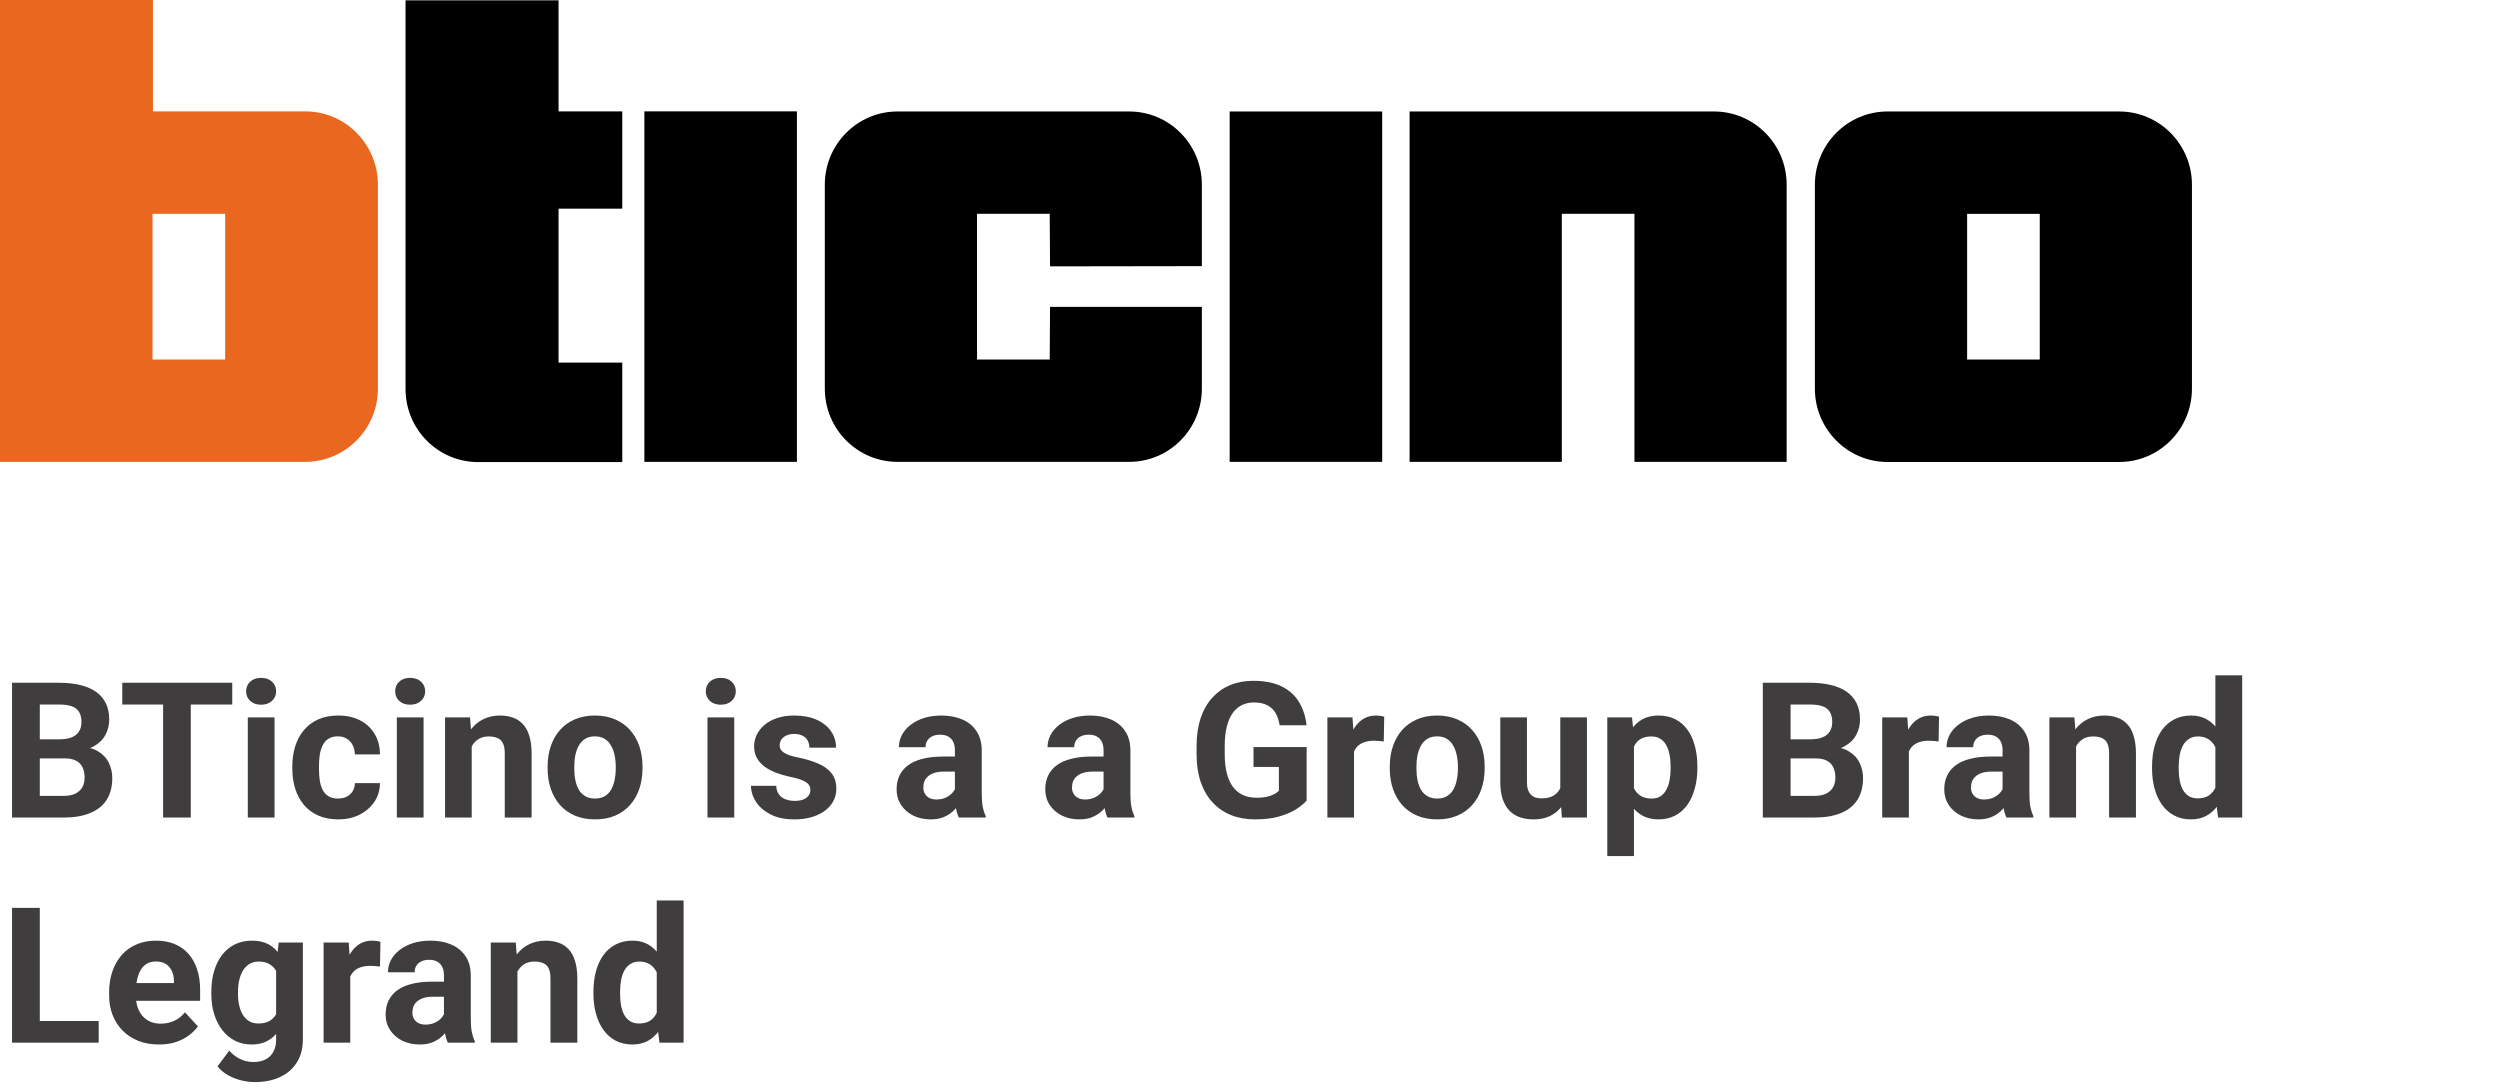 <svg width="211" height="92" viewBox="0 0 211 92" fill="none" xmlns="http://www.w3.org/2000/svg">
<path fill-rule="evenodd" clip-rule="evenodd" d="M25.76 9.4H12.91V0H0V38.981H25.76C29.15 38.981 31.896 36.215 31.896 32.805V15.585C31.896 12.174 29.15 9.4 25.76 9.4ZM19.003 18.042H12.873V30.347H19.003V18.042Z" fill="#EA6720"/>
<path fill-rule="evenodd" clip-rule="evenodd" d="M159.306 9.409H178.861C182.254 9.409 185 12.183 185 15.595V32.805C185 36.215 182.253 38.991 178.864 38.991H159.306C155.922 38.991 153.176 36.215 153.176 32.805V15.595C153.176 12.184 155.922 9.409 159.306 9.409ZM166.025 18.051H172.156V30.347H166.025V18.051Z" fill="black"/>
<path d="M88.596 30.347H82.461V18.042H88.596L88.624 22.481L101.436 22.461V15.584C101.436 12.174 98.692 9.409 95.306 9.409H75.75C72.361 9.409 69.615 12.174 69.615 15.584V32.805C69.615 36.215 72.361 38.981 75.75 38.981H95.307C98.693 38.981 101.437 36.215 101.437 32.805V25.9H88.624L88.596 30.347Z" fill="black"/>
<path d="M103.783 9.409H116.658V38.981H103.783V9.409Z" fill="black"/>
<path d="M54.386 9.399H67.26V38.981H54.386L54.386 9.399Z" fill="black"/>
<path d="M52.52 9.4H47.142V0.028H34.228V32.834C34.228 36.244 36.973 39 40.363 39H52.52V30.601H47.142V17.612H52.52V9.4Z" fill="black"/>
<path d="M131.816 38.981V18.042H137.947V38.981H150.793V15.584C150.793 12.174 148.047 9.409 144.662 9.409H118.97V38.981H131.814" fill="black"/>
<path d="M5.469 64.008H2.547L2.531 62.398H4.984C5.417 62.398 5.771 62.344 6.047 62.234C6.323 62.12 6.529 61.956 6.664 61.742C6.805 61.523 6.875 61.258 6.875 60.945C6.875 60.591 6.807 60.305 6.672 60.086C6.542 59.867 6.336 59.708 6.055 59.609C5.779 59.51 5.422 59.461 4.984 59.461H3.359V69H1.016V57.625H4.984C5.646 57.625 6.237 57.688 6.758 57.812C7.284 57.938 7.729 58.128 8.094 58.383C8.458 58.638 8.737 58.961 8.93 59.352C9.122 59.737 9.219 60.195 9.219 60.727C9.219 61.195 9.112 61.628 8.898 62.023C8.69 62.419 8.359 62.742 7.906 62.992C7.458 63.242 6.872 63.38 6.148 63.406L5.469 64.008ZM5.367 69H1.906L2.82 67.172H5.367C5.779 67.172 6.115 67.107 6.375 66.977C6.635 66.841 6.828 66.659 6.953 66.43C7.078 66.201 7.141 65.938 7.141 65.641C7.141 65.307 7.083 65.018 6.969 64.773C6.859 64.529 6.682 64.341 6.438 64.211C6.193 64.076 5.87 64.008 5.469 64.008H3.211L3.227 62.398H6.039L6.578 63.031C7.271 63.021 7.828 63.143 8.25 63.398C8.677 63.648 8.987 63.974 9.18 64.375C9.378 64.776 9.477 65.206 9.477 65.664C9.477 66.393 9.318 67.008 9 67.508C8.682 68.003 8.216 68.375 7.602 68.625C6.992 68.875 6.247 69 5.367 69ZM16.102 57.625V69H13.766V57.625H16.102ZM19.602 57.625V59.461H10.32V57.625H19.602ZM23.172 60.547V69H20.914V60.547H23.172ZM20.773 58.344C20.773 58.016 20.888 57.745 21.117 57.531C21.346 57.318 21.654 57.211 22.039 57.211C22.419 57.211 22.724 57.318 22.953 57.531C23.188 57.745 23.305 58.016 23.305 58.344C23.305 58.672 23.188 58.943 22.953 59.156C22.724 59.37 22.419 59.477 22.039 59.477C21.654 59.477 21.346 59.37 21.117 59.156C20.888 58.943 20.773 58.672 20.773 58.344ZM28.523 67.398C28.799 67.398 29.044 67.346 29.258 67.242C29.471 67.133 29.638 66.982 29.758 66.789C29.883 66.591 29.948 66.359 29.953 66.094H32.07C32.065 66.688 31.906 67.216 31.594 67.68C31.281 68.138 30.862 68.5 30.336 68.766C29.81 69.026 29.221 69.156 28.57 69.156C27.914 69.156 27.341 69.047 26.852 68.828C26.367 68.609 25.963 68.307 25.641 67.922C25.318 67.531 25.076 67.078 24.914 66.562C24.753 66.042 24.672 65.484 24.672 64.891V64.664C24.672 64.065 24.753 63.508 24.914 62.992C25.076 62.471 25.318 62.018 25.641 61.633C25.963 61.242 26.367 60.938 26.852 60.719C27.336 60.5 27.904 60.391 28.555 60.391C29.247 60.391 29.854 60.523 30.375 60.789C30.901 61.055 31.312 61.435 31.609 61.93C31.912 62.419 32.065 63 32.07 63.672H29.953C29.948 63.391 29.888 63.135 29.773 62.906C29.664 62.677 29.503 62.495 29.289 62.359C29.081 62.219 28.823 62.148 28.516 62.148C28.188 62.148 27.919 62.219 27.711 62.359C27.503 62.495 27.341 62.682 27.227 62.922C27.112 63.156 27.031 63.425 26.984 63.727C26.943 64.023 26.922 64.336 26.922 64.664V64.891C26.922 65.219 26.943 65.534 26.984 65.836C27.026 66.138 27.104 66.406 27.219 66.641C27.338 66.875 27.503 67.06 27.711 67.195C27.919 67.331 28.19 67.398 28.523 67.398ZM35.75 60.547V69H33.492V60.547H35.75ZM33.352 58.344C33.352 58.016 33.466 57.745 33.695 57.531C33.925 57.318 34.232 57.211 34.617 57.211C34.997 57.211 35.302 57.318 35.531 57.531C35.766 57.745 35.883 58.016 35.883 58.344C35.883 58.672 35.766 58.943 35.531 59.156C35.302 59.37 34.997 59.477 34.617 59.477C34.232 59.477 33.925 59.37 33.695 59.156C33.466 58.943 33.352 58.672 33.352 58.344ZM39.812 62.352V69H37.562V60.547H39.672L39.812 62.352ZM39.484 64.477H38.875C38.875 63.852 38.956 63.289 39.117 62.789C39.279 62.284 39.505 61.854 39.797 61.5C40.089 61.141 40.435 60.867 40.836 60.68C41.242 60.487 41.695 60.391 42.195 60.391C42.591 60.391 42.953 60.448 43.281 60.562C43.609 60.677 43.891 60.859 44.125 61.109C44.365 61.359 44.547 61.69 44.672 62.102C44.802 62.513 44.867 63.016 44.867 63.609V69H42.602V63.602C42.602 63.227 42.55 62.935 42.445 62.727C42.341 62.518 42.188 62.372 41.984 62.289C41.786 62.2 41.542 62.156 41.25 62.156C40.948 62.156 40.685 62.216 40.461 62.336C40.242 62.456 40.06 62.622 39.914 62.836C39.773 63.044 39.667 63.289 39.594 63.57C39.521 63.852 39.484 64.154 39.484 64.477ZM46.219 64.859V64.695C46.219 64.076 46.307 63.505 46.484 62.984C46.661 62.458 46.919 62.003 47.258 61.617C47.596 61.232 48.013 60.932 48.508 60.719C49.003 60.5 49.57 60.391 50.211 60.391C50.852 60.391 51.422 60.5 51.922 60.719C52.422 60.932 52.841 61.232 53.18 61.617C53.523 62.003 53.784 62.458 53.961 62.984C54.138 63.505 54.227 64.076 54.227 64.695V64.859C54.227 65.474 54.138 66.044 53.961 66.57C53.784 67.091 53.523 67.547 53.18 67.938C52.841 68.323 52.425 68.622 51.93 68.836C51.435 69.049 50.867 69.156 50.227 69.156C49.586 69.156 49.016 69.049 48.516 68.836C48.021 68.622 47.602 68.323 47.258 67.938C46.919 67.547 46.661 67.091 46.484 66.57C46.307 66.044 46.219 65.474 46.219 64.859ZM48.469 64.695V64.859C48.469 65.213 48.5 65.544 48.562 65.852C48.625 66.159 48.724 66.43 48.859 66.664C49 66.893 49.182 67.073 49.406 67.203C49.63 67.333 49.904 67.398 50.227 67.398C50.539 67.398 50.807 67.333 51.031 67.203C51.255 67.073 51.435 66.893 51.57 66.664C51.706 66.43 51.805 66.159 51.867 65.852C51.935 65.544 51.969 65.213 51.969 64.859V64.695C51.969 64.352 51.935 64.029 51.867 63.727C51.805 63.419 51.703 63.148 51.562 62.914C51.427 62.675 51.247 62.487 51.023 62.352C50.8 62.216 50.529 62.148 50.211 62.148C49.893 62.148 49.622 62.216 49.398 62.352C49.18 62.487 49 62.675 48.859 62.914C48.724 63.148 48.625 63.419 48.562 63.727C48.5 64.029 48.469 64.352 48.469 64.695ZM61.969 60.547V69H59.711V60.547H61.969ZM59.57 58.344C59.57 58.016 59.685 57.745 59.914 57.531C60.143 57.318 60.45 57.211 60.836 57.211C61.216 57.211 61.521 57.318 61.75 57.531C61.984 57.745 62.102 58.016 62.102 58.344C62.102 58.672 61.984 58.943 61.75 59.156C61.521 59.37 61.216 59.477 60.836 59.477C60.45 59.477 60.143 59.37 59.914 59.156C59.685 58.943 59.57 58.672 59.57 58.344ZM68.398 66.664C68.398 66.503 68.352 66.357 68.258 66.227C68.164 66.096 67.99 65.977 67.734 65.867C67.484 65.753 67.122 65.648 66.648 65.555C66.221 65.461 65.823 65.344 65.453 65.203C65.088 65.057 64.771 64.883 64.5 64.68C64.234 64.477 64.026 64.237 63.875 63.961C63.724 63.68 63.648 63.359 63.648 63C63.648 62.646 63.724 62.312 63.875 62C64.031 61.688 64.253 61.411 64.539 61.172C64.831 60.927 65.185 60.737 65.602 60.602C66.023 60.461 66.497 60.391 67.023 60.391C67.758 60.391 68.388 60.508 68.914 60.742C69.445 60.977 69.852 61.3 70.133 61.711C70.419 62.117 70.562 62.581 70.562 63.102H68.312C68.312 62.883 68.266 62.688 68.172 62.516C68.083 62.339 67.943 62.2 67.75 62.102C67.562 61.997 67.318 61.945 67.016 61.945C66.766 61.945 66.549 61.99 66.367 62.078C66.185 62.161 66.044 62.276 65.945 62.422C65.852 62.562 65.805 62.719 65.805 62.891C65.805 63.021 65.831 63.138 65.883 63.242C65.94 63.341 66.031 63.432 66.156 63.516C66.281 63.599 66.443 63.677 66.641 63.75C66.844 63.818 67.094 63.88 67.391 63.938C68 64.062 68.544 64.227 69.023 64.43C69.503 64.628 69.883 64.898 70.164 65.242C70.445 65.581 70.586 66.026 70.586 66.578C70.586 66.953 70.503 67.297 70.336 67.609C70.169 67.922 69.93 68.195 69.617 68.43C69.305 68.659 68.93 68.838 68.492 68.969C68.06 69.094 67.573 69.156 67.031 69.156C66.245 69.156 65.578 69.016 65.031 68.734C64.49 68.453 64.078 68.096 63.797 67.664C63.521 67.227 63.383 66.779 63.383 66.32H65.516C65.526 66.628 65.604 66.875 65.75 67.062C65.901 67.25 66.091 67.385 66.32 67.469C66.555 67.552 66.807 67.594 67.078 67.594C67.37 67.594 67.612 67.555 67.805 67.477C67.997 67.393 68.143 67.284 68.242 67.148C68.346 67.008 68.398 66.846 68.398 66.664ZM80.594 67.094V63.328C80.594 63.057 80.549 62.825 80.461 62.633C80.372 62.435 80.234 62.281 80.047 62.172C79.865 62.062 79.628 62.008 79.336 62.008C79.086 62.008 78.87 62.052 78.688 62.141C78.505 62.224 78.365 62.346 78.266 62.508C78.167 62.664 78.117 62.849 78.117 63.062H75.867C75.867 62.703 75.951 62.362 76.117 62.039C76.284 61.716 76.526 61.432 76.844 61.188C77.162 60.938 77.539 60.742 77.977 60.602C78.419 60.461 78.914 60.391 79.461 60.391C80.117 60.391 80.701 60.5 81.211 60.719C81.721 60.938 82.122 61.266 82.414 61.703C82.711 62.141 82.859 62.688 82.859 63.344V66.961C82.859 67.424 82.888 67.805 82.945 68.102C83.003 68.393 83.086 68.648 83.195 68.867V69H80.922C80.812 68.771 80.729 68.484 80.672 68.141C80.62 67.792 80.594 67.443 80.594 67.094ZM80.891 63.852L80.906 65.125H79.648C79.352 65.125 79.094 65.159 78.875 65.227C78.656 65.294 78.477 65.391 78.336 65.516C78.195 65.635 78.091 65.776 78.023 65.938C77.961 66.099 77.93 66.276 77.93 66.469C77.93 66.662 77.974 66.836 78.062 66.992C78.151 67.143 78.279 67.263 78.445 67.352C78.612 67.435 78.807 67.477 79.031 67.477C79.37 67.477 79.664 67.409 79.914 67.273C80.164 67.138 80.357 66.971 80.492 66.773C80.633 66.576 80.706 66.388 80.711 66.211L81.305 67.164C81.221 67.378 81.107 67.599 80.961 67.828C80.82 68.057 80.641 68.273 80.422 68.477C80.203 68.674 79.94 68.838 79.633 68.969C79.326 69.094 78.961 69.156 78.539 69.156C78.003 69.156 77.516 69.049 77.078 68.836C76.646 68.617 76.302 68.318 76.047 67.938C75.797 67.552 75.672 67.115 75.672 66.625C75.672 66.182 75.755 65.789 75.922 65.445C76.088 65.102 76.333 64.812 76.656 64.578C76.984 64.338 77.393 64.159 77.883 64.039C78.372 63.914 78.94 63.852 79.586 63.852H80.891ZM93.141 67.094V63.328C93.141 63.057 93.096 62.825 93.008 62.633C92.919 62.435 92.781 62.281 92.594 62.172C92.412 62.062 92.174 62.008 91.883 62.008C91.633 62.008 91.417 62.052 91.234 62.141C91.052 62.224 90.912 62.346 90.812 62.508C90.713 62.664 90.664 62.849 90.664 63.062H88.414C88.414 62.703 88.497 62.362 88.664 62.039C88.831 61.716 89.073 61.432 89.391 61.188C89.708 60.938 90.086 60.742 90.523 60.602C90.966 60.461 91.461 60.391 92.008 60.391C92.664 60.391 93.247 60.5 93.758 60.719C94.268 60.938 94.669 61.266 94.961 61.703C95.258 62.141 95.406 62.688 95.406 63.344V66.961C95.406 67.424 95.435 67.805 95.492 68.102C95.549 68.393 95.633 68.648 95.742 68.867V69H93.469C93.359 68.771 93.276 68.484 93.219 68.141C93.167 67.792 93.141 67.443 93.141 67.094ZM93.438 63.852L93.453 65.125H92.195C91.898 65.125 91.641 65.159 91.422 65.227C91.203 65.294 91.023 65.391 90.883 65.516C90.742 65.635 90.638 65.776 90.57 65.938C90.508 66.099 90.477 66.276 90.477 66.469C90.477 66.662 90.521 66.836 90.609 66.992C90.698 67.143 90.826 67.263 90.992 67.352C91.159 67.435 91.354 67.477 91.578 67.477C91.917 67.477 92.211 67.409 92.461 67.273C92.711 67.138 92.904 66.971 93.039 66.773C93.18 66.576 93.253 66.388 93.258 66.211L93.852 67.164C93.768 67.378 93.654 67.599 93.508 67.828C93.367 68.057 93.188 68.273 92.969 68.477C92.75 68.674 92.487 68.838 92.18 68.969C91.872 69.094 91.508 69.156 91.086 69.156C90.549 69.156 90.062 69.049 89.625 68.836C89.193 68.617 88.849 68.318 88.594 67.938C88.344 67.552 88.219 67.115 88.219 66.625C88.219 66.182 88.302 65.789 88.469 65.445C88.635 65.102 88.88 64.812 89.203 64.578C89.531 64.338 89.94 64.159 90.43 64.039C90.919 63.914 91.487 63.852 92.133 63.852H93.438ZM110.281 63.055V67.562C110.104 67.776 109.831 68.008 109.461 68.258C109.091 68.503 108.615 68.713 108.031 68.891C107.448 69.068 106.742 69.156 105.914 69.156C105.18 69.156 104.51 69.037 103.906 68.797C103.302 68.552 102.781 68.195 102.344 67.727C101.911 67.258 101.578 66.685 101.344 66.008C101.109 65.326 100.992 64.547 100.992 63.672V62.961C100.992 62.086 101.104 61.307 101.328 60.625C101.557 59.943 101.883 59.367 102.305 58.898C102.727 58.43 103.229 58.073 103.812 57.828C104.396 57.583 105.044 57.461 105.758 57.461C106.747 57.461 107.56 57.622 108.195 57.945C108.831 58.263 109.315 58.706 109.648 59.273C109.987 59.836 110.195 60.482 110.273 61.211H108C107.943 60.825 107.833 60.49 107.672 60.203C107.51 59.917 107.279 59.693 106.977 59.531C106.68 59.37 106.294 59.289 105.82 59.289C105.43 59.289 105.081 59.37 104.773 59.531C104.471 59.688 104.216 59.919 104.008 60.227C103.799 60.534 103.641 60.914 103.531 61.367C103.422 61.82 103.367 62.346 103.367 62.945V63.672C103.367 64.266 103.424 64.792 103.539 65.25C103.654 65.703 103.823 66.086 104.047 66.398C104.276 66.706 104.557 66.938 104.891 67.094C105.224 67.25 105.612 67.328 106.055 67.328C106.424 67.328 106.732 67.297 106.977 67.234C107.227 67.172 107.427 67.096 107.578 67.008C107.734 66.914 107.854 66.826 107.938 66.742V64.727H105.797V63.055H110.281ZM114.281 62.391V69H112.031V60.547H114.148L114.281 62.391ZM116.828 60.492L116.789 62.578C116.68 62.562 116.547 62.55 116.391 62.539C116.24 62.523 116.102 62.516 115.977 62.516C115.659 62.516 115.383 62.557 115.148 62.641C114.919 62.719 114.727 62.836 114.57 62.992C114.419 63.148 114.305 63.339 114.227 63.562C114.154 63.786 114.112 64.042 114.102 64.328L113.648 64.188C113.648 63.641 113.703 63.138 113.812 62.68C113.922 62.216 114.081 61.812 114.289 61.469C114.503 61.125 114.763 60.859 115.07 60.672C115.378 60.484 115.729 60.391 116.125 60.391C116.25 60.391 116.378 60.401 116.508 60.422C116.638 60.438 116.745 60.461 116.828 60.492ZM117.297 64.859V64.695C117.297 64.076 117.385 63.505 117.562 62.984C117.74 62.458 117.997 62.003 118.336 61.617C118.674 61.232 119.091 60.932 119.586 60.719C120.081 60.5 120.648 60.391 121.289 60.391C121.93 60.391 122.5 60.5 123 60.719C123.5 60.932 123.919 61.232 124.258 61.617C124.602 62.003 124.862 62.458 125.039 62.984C125.216 63.505 125.305 64.076 125.305 64.695V64.859C125.305 65.474 125.216 66.044 125.039 66.57C124.862 67.091 124.602 67.547 124.258 67.938C123.919 68.323 123.503 68.622 123.008 68.836C122.513 69.049 121.945 69.156 121.305 69.156C120.664 69.156 120.094 69.049 119.594 68.836C119.099 68.622 118.68 68.323 118.336 67.938C117.997 67.547 117.74 67.091 117.562 66.57C117.385 66.044 117.297 65.474 117.297 64.859ZM119.547 64.695V64.859C119.547 65.213 119.578 65.544 119.641 65.852C119.703 66.159 119.802 66.43 119.938 66.664C120.078 66.893 120.26 67.073 120.484 67.203C120.708 67.333 120.982 67.398 121.305 67.398C121.617 67.398 121.885 67.333 122.109 67.203C122.333 67.073 122.513 66.893 122.648 66.664C122.784 66.43 122.883 66.159 122.945 65.852C123.013 65.544 123.047 65.213 123.047 64.859V64.695C123.047 64.352 123.013 64.029 122.945 63.727C122.883 63.419 122.781 63.148 122.641 62.914C122.505 62.675 122.326 62.487 122.102 62.352C121.878 62.216 121.607 62.148 121.289 62.148C120.971 62.148 120.701 62.216 120.477 62.352C120.258 62.487 120.078 62.675 119.938 62.914C119.802 63.148 119.703 63.419 119.641 63.727C119.578 64.029 119.547 64.352 119.547 64.695ZM131.688 66.977V60.547H133.938V69H131.82L131.688 66.977ZM131.938 65.242L132.602 65.227C132.602 65.789 132.536 66.312 132.406 66.797C132.276 67.276 132.081 67.693 131.82 68.047C131.56 68.396 131.232 68.669 130.836 68.867C130.44 69.06 129.974 69.156 129.438 69.156C129.026 69.156 128.646 69.099 128.297 68.984C127.953 68.865 127.656 68.68 127.406 68.43C127.161 68.174 126.969 67.849 126.828 67.453C126.693 67.052 126.625 66.57 126.625 66.008V60.547H128.875V66.023C128.875 66.273 128.904 66.484 128.961 66.656C129.023 66.828 129.109 66.969 129.219 67.078C129.328 67.188 129.456 67.266 129.602 67.312C129.753 67.359 129.919 67.383 130.102 67.383C130.565 67.383 130.93 67.289 131.195 67.102C131.466 66.914 131.656 66.659 131.766 66.336C131.88 66.008 131.938 65.643 131.938 65.242ZM137.906 62.172V72.25H135.656V60.547H137.742L137.906 62.172ZM143.258 64.68V64.844C143.258 65.458 143.185 66.029 143.039 66.555C142.898 67.081 142.69 67.539 142.414 67.93C142.138 68.315 141.794 68.617 141.383 68.836C140.977 69.049 140.508 69.156 139.977 69.156C139.461 69.156 139.013 69.052 138.633 68.844C138.253 68.635 137.932 68.344 137.672 67.969C137.417 67.588 137.211 67.148 137.055 66.648C136.898 66.148 136.779 65.612 136.695 65.039V64.609C136.779 63.995 136.898 63.432 137.055 62.922C137.211 62.406 137.417 61.961 137.672 61.586C137.932 61.206 138.25 60.911 138.625 60.703C139.005 60.495 139.451 60.391 139.961 60.391C140.497 60.391 140.969 60.492 141.375 60.695C141.786 60.898 142.13 61.19 142.406 61.57C142.688 61.95 142.898 62.404 143.039 62.93C143.185 63.456 143.258 64.039 143.258 64.68ZM141 64.844V64.68C141 64.32 140.969 63.99 140.906 63.688C140.849 63.38 140.755 63.112 140.625 62.883C140.5 62.654 140.333 62.477 140.125 62.352C139.922 62.221 139.674 62.156 139.383 62.156C139.076 62.156 138.812 62.206 138.594 62.305C138.38 62.404 138.206 62.547 138.07 62.734C137.935 62.922 137.833 63.146 137.766 63.406C137.698 63.667 137.656 63.961 137.641 64.289V65.375C137.667 65.76 137.74 66.107 137.859 66.414C137.979 66.716 138.164 66.956 138.414 67.133C138.664 67.31 138.992 67.398 139.398 67.398C139.695 67.398 139.945 67.333 140.148 67.203C140.352 67.068 140.516 66.883 140.641 66.648C140.771 66.414 140.862 66.143 140.914 65.836C140.971 65.529 141 65.198 141 64.844ZM153.234 64.008H150.312L150.297 62.398H152.75C153.182 62.398 153.536 62.344 153.812 62.234C154.089 62.12 154.294 61.956 154.43 61.742C154.57 61.523 154.641 61.258 154.641 60.945C154.641 60.591 154.573 60.305 154.438 60.086C154.307 59.867 154.102 59.708 153.82 59.609C153.544 59.51 153.188 59.461 152.75 59.461H151.125V69H148.781V57.625H152.75C153.411 57.625 154.003 57.688 154.523 57.812C155.049 57.938 155.495 58.128 155.859 58.383C156.224 58.638 156.503 58.961 156.695 59.352C156.888 59.737 156.984 60.195 156.984 60.727C156.984 61.195 156.878 61.628 156.664 62.023C156.456 62.419 156.125 62.742 155.672 62.992C155.224 63.242 154.638 63.38 153.914 63.406L153.234 64.008ZM153.133 69H149.672L150.586 67.172H153.133C153.544 67.172 153.88 67.107 154.141 66.977C154.401 66.841 154.594 66.659 154.719 66.43C154.844 66.201 154.906 65.938 154.906 65.641C154.906 65.307 154.849 65.018 154.734 64.773C154.625 64.529 154.448 64.341 154.203 64.211C153.958 64.076 153.635 64.008 153.234 64.008H150.977L150.992 62.398H153.805L154.344 63.031C155.036 63.021 155.594 63.143 156.016 63.398C156.443 63.648 156.753 63.974 156.945 64.375C157.143 64.776 157.242 65.206 157.242 65.664C157.242 66.393 157.083 67.008 156.766 67.508C156.448 68.003 155.982 68.375 155.367 68.625C154.758 68.875 154.013 69 153.133 69ZM161.109 62.391V69H158.859V60.547H160.977L161.109 62.391ZM163.656 60.492L163.617 62.578C163.508 62.562 163.375 62.55 163.219 62.539C163.068 62.523 162.93 62.516 162.805 62.516C162.487 62.516 162.211 62.557 161.977 62.641C161.747 62.719 161.555 62.836 161.398 62.992C161.247 63.148 161.133 63.339 161.055 63.562C160.982 63.786 160.94 64.042 160.93 64.328L160.477 64.188C160.477 63.641 160.531 63.138 160.641 62.68C160.75 62.216 160.909 61.812 161.117 61.469C161.331 61.125 161.591 60.859 161.898 60.672C162.206 60.484 162.557 60.391 162.953 60.391C163.078 60.391 163.206 60.401 163.336 60.422C163.466 60.438 163.573 60.461 163.656 60.492ZM169.016 67.094V63.328C169.016 63.057 168.971 62.825 168.883 62.633C168.794 62.435 168.656 62.281 168.469 62.172C168.286 62.062 168.049 62.008 167.758 62.008C167.508 62.008 167.292 62.052 167.109 62.141C166.927 62.224 166.786 62.346 166.688 62.508C166.589 62.664 166.539 62.849 166.539 63.062H164.289C164.289 62.703 164.372 62.362 164.539 62.039C164.706 61.716 164.948 61.432 165.266 61.188C165.583 60.938 165.961 60.742 166.398 60.602C166.841 60.461 167.336 60.391 167.883 60.391C168.539 60.391 169.122 60.5 169.633 60.719C170.143 60.938 170.544 61.266 170.836 61.703C171.133 62.141 171.281 62.688 171.281 63.344V66.961C171.281 67.424 171.31 67.805 171.367 68.102C171.424 68.393 171.508 68.648 171.617 68.867V69H169.344C169.234 68.771 169.151 68.484 169.094 68.141C169.042 67.792 169.016 67.443 169.016 67.094ZM169.312 63.852L169.328 65.125H168.07C167.773 65.125 167.516 65.159 167.297 65.227C167.078 65.294 166.898 65.391 166.758 65.516C166.617 65.635 166.513 65.776 166.445 65.938C166.383 66.099 166.352 66.276 166.352 66.469C166.352 66.662 166.396 66.836 166.484 66.992C166.573 67.143 166.701 67.263 166.867 67.352C167.034 67.435 167.229 67.477 167.453 67.477C167.792 67.477 168.086 67.409 168.336 67.273C168.586 67.138 168.779 66.971 168.914 66.773C169.055 66.576 169.128 66.388 169.133 66.211L169.727 67.164C169.643 67.378 169.529 67.599 169.383 67.828C169.242 68.057 169.062 68.273 168.844 68.477C168.625 68.674 168.362 68.838 168.055 68.969C167.747 69.094 167.383 69.156 166.961 69.156C166.424 69.156 165.938 69.049 165.5 68.836C165.068 68.617 164.724 68.318 164.469 67.938C164.219 67.552 164.094 67.115 164.094 66.625C164.094 66.182 164.177 65.789 164.344 65.445C164.51 65.102 164.755 64.812 165.078 64.578C165.406 64.338 165.815 64.159 166.305 64.039C166.794 63.914 167.362 63.852 168.008 63.852H169.312ZM175.219 62.352V69H172.969V60.547H175.078L175.219 62.352ZM174.891 64.477H174.281C174.281 63.852 174.362 63.289 174.523 62.789C174.685 62.284 174.911 61.854 175.203 61.5C175.495 61.141 175.841 60.867 176.242 60.68C176.648 60.487 177.102 60.391 177.602 60.391C177.997 60.391 178.359 60.448 178.688 60.562C179.016 60.677 179.297 60.859 179.531 61.109C179.771 61.359 179.953 61.69 180.078 62.102C180.208 62.513 180.273 63.016 180.273 63.609V69H178.008V63.602C178.008 63.227 177.956 62.935 177.852 62.727C177.747 62.518 177.594 62.372 177.391 62.289C177.193 62.2 176.948 62.156 176.656 62.156C176.354 62.156 176.091 62.216 175.867 62.336C175.648 62.456 175.466 62.622 175.32 62.836C175.18 63.044 175.073 63.289 175 63.57C174.927 63.852 174.891 64.154 174.891 64.477ZM186.977 67.156V57H189.242V69H187.203L186.977 67.156ZM181.633 64.875V64.711C181.633 64.065 181.706 63.479 181.852 62.953C181.997 62.422 182.211 61.966 182.492 61.586C182.773 61.206 183.12 60.911 183.531 60.703C183.943 60.495 184.411 60.391 184.938 60.391C185.432 60.391 185.865 60.495 186.234 60.703C186.609 60.911 186.927 61.208 187.188 61.594C187.453 61.974 187.667 62.425 187.828 62.945C187.99 63.461 188.107 64.026 188.18 64.641V65C188.107 65.588 187.99 66.135 187.828 66.641C187.667 67.146 187.453 67.588 187.188 67.969C186.927 68.344 186.609 68.635 186.234 68.844C185.859 69.052 185.422 69.156 184.922 69.156C184.396 69.156 183.927 69.049 183.516 68.836C183.109 68.622 182.766 68.323 182.484 67.938C182.208 67.552 181.997 67.099 181.852 66.578C181.706 66.057 181.633 65.49 181.633 64.875ZM183.883 64.711V64.875C183.883 65.224 183.909 65.549 183.961 65.852C184.018 66.154 184.109 66.422 184.234 66.656C184.365 66.885 184.531 67.065 184.734 67.195C184.943 67.32 185.195 67.383 185.492 67.383C185.878 67.383 186.195 67.297 186.445 67.125C186.695 66.948 186.885 66.706 187.016 66.398C187.151 66.091 187.229 65.737 187.25 65.336V64.312C187.234 63.984 187.188 63.69 187.109 63.43C187.036 63.164 186.927 62.938 186.781 62.75C186.641 62.562 186.464 62.417 186.25 62.312C186.042 62.208 185.794 62.156 185.508 62.156C185.216 62.156 184.966 62.224 184.758 62.359C184.549 62.49 184.38 62.669 184.25 62.898C184.125 63.128 184.031 63.398 183.969 63.711C183.911 64.018 183.883 64.352 183.883 64.711ZM8.328 86.172V88H2.602V86.172H8.328ZM3.359 76.625V88H1.016V76.625H3.359ZM13.422 88.156C12.766 88.156 12.177 88.052 11.656 87.844C11.135 87.63 10.693 87.336 10.328 86.961C9.969 86.586 9.693 86.151 9.5 85.656C9.307 85.156 9.211 84.625 9.211 84.062V83.75C9.211 83.109 9.302 82.523 9.484 81.992C9.667 81.461 9.927 81 10.266 80.609C10.609 80.219 11.026 79.919 11.516 79.711C12.005 79.497 12.557 79.391 13.172 79.391C13.771 79.391 14.302 79.49 14.766 79.688C15.229 79.885 15.617 80.167 15.93 80.531C16.247 80.896 16.487 81.333 16.648 81.844C16.81 82.349 16.891 82.912 16.891 83.531V84.469H10.172V82.969H14.68V82.797C14.68 82.484 14.622 82.206 14.508 81.961C14.398 81.711 14.232 81.513 14.008 81.367C13.784 81.221 13.497 81.148 13.148 81.148C12.852 81.148 12.596 81.213 12.383 81.344C12.169 81.474 11.995 81.656 11.859 81.891C11.729 82.125 11.63 82.401 11.562 82.719C11.5 83.031 11.469 83.375 11.469 83.75V84.062C11.469 84.401 11.516 84.713 11.609 85C11.708 85.287 11.846 85.534 12.023 85.742C12.206 85.951 12.425 86.112 12.68 86.227C12.94 86.341 13.234 86.398 13.562 86.398C13.969 86.398 14.346 86.32 14.695 86.164C15.05 86.003 15.354 85.76 15.609 85.438L16.703 86.625C16.526 86.88 16.284 87.125 15.977 87.359C15.675 87.594 15.31 87.787 14.883 87.938C14.456 88.083 13.969 88.156 13.422 88.156ZM23.523 79.547H25.562V87.719C25.562 88.49 25.391 89.143 25.047 89.68C24.708 90.221 24.234 90.63 23.625 90.906C23.016 91.188 22.307 91.328 21.5 91.328C21.146 91.328 20.771 91.281 20.375 91.188C19.984 91.094 19.609 90.948 19.25 90.75C18.896 90.552 18.599 90.302 18.359 90L19.352 88.672C19.612 88.974 19.914 89.208 20.258 89.375C20.602 89.547 20.982 89.633 21.398 89.633C21.805 89.633 22.148 89.557 22.43 89.406C22.711 89.26 22.927 89.044 23.078 88.758C23.229 88.477 23.305 88.135 23.305 87.734V81.5L23.523 79.547ZM17.836 83.875V83.711C17.836 83.065 17.914 82.479 18.07 81.953C18.232 81.422 18.458 80.966 18.75 80.586C19.047 80.206 19.406 79.912 19.828 79.703C20.25 79.495 20.727 79.391 21.258 79.391C21.82 79.391 22.292 79.495 22.672 79.703C23.052 79.912 23.365 80.208 23.609 80.594C23.854 80.974 24.044 81.424 24.18 81.945C24.32 82.461 24.43 83.026 24.508 83.641V84C24.43 84.588 24.312 85.135 24.156 85.641C24 86.146 23.794 86.588 23.539 86.969C23.284 87.344 22.966 87.635 22.586 87.844C22.211 88.052 21.763 88.156 21.242 88.156C20.721 88.156 20.25 88.049 19.828 87.836C19.412 87.622 19.055 87.323 18.758 86.938C18.461 86.552 18.232 86.099 18.07 85.578C17.914 85.057 17.836 84.49 17.836 83.875ZM20.086 83.711V83.875C20.086 84.224 20.12 84.549 20.188 84.852C20.255 85.154 20.359 85.422 20.5 85.656C20.646 85.885 20.826 86.065 21.039 86.195C21.258 86.32 21.516 86.383 21.812 86.383C22.224 86.383 22.56 86.297 22.82 86.125C23.081 85.948 23.276 85.706 23.406 85.398C23.537 85.091 23.612 84.737 23.633 84.336V83.312C23.622 82.984 23.578 82.69 23.5 82.43C23.422 82.164 23.312 81.938 23.172 81.75C23.031 81.562 22.849 81.417 22.625 81.312C22.401 81.208 22.135 81.156 21.828 81.156C21.531 81.156 21.273 81.224 21.055 81.359C20.841 81.49 20.662 81.669 20.516 81.898C20.375 82.128 20.268 82.398 20.195 82.711C20.122 83.018 20.086 83.352 20.086 83.711ZM29.562 81.391V88H27.312V79.547H29.43L29.562 81.391ZM32.109 79.492L32.07 81.578C31.961 81.562 31.828 81.549 31.672 81.539C31.521 81.523 31.383 81.516 31.258 81.516C30.94 81.516 30.664 81.557 30.43 81.641C30.201 81.719 30.008 81.836 29.852 81.992C29.701 82.148 29.586 82.338 29.508 82.562C29.435 82.787 29.393 83.042 29.383 83.328L28.93 83.188C28.93 82.641 28.984 82.138 29.094 81.68C29.203 81.216 29.362 80.812 29.57 80.469C29.784 80.125 30.044 79.859 30.352 79.672C30.659 79.484 31.01 79.391 31.406 79.391C31.531 79.391 31.659 79.401 31.789 79.422C31.919 79.438 32.026 79.461 32.109 79.492ZM37.469 86.094V82.328C37.469 82.057 37.425 81.826 37.336 81.633C37.247 81.435 37.109 81.281 36.922 81.172C36.74 81.062 36.503 81.008 36.211 81.008C35.961 81.008 35.745 81.052 35.562 81.141C35.38 81.224 35.24 81.346 35.141 81.508C35.042 81.664 34.992 81.849 34.992 82.062H32.742C32.742 81.703 32.825 81.362 32.992 81.039C33.159 80.716 33.401 80.432 33.719 80.188C34.036 79.938 34.414 79.742 34.852 79.602C35.294 79.461 35.789 79.391 36.336 79.391C36.992 79.391 37.575 79.5 38.086 79.719C38.596 79.938 38.997 80.266 39.289 80.703C39.586 81.141 39.734 81.688 39.734 82.344V85.961C39.734 86.424 39.763 86.805 39.82 87.102C39.878 87.393 39.961 87.648 40.07 87.867V88H37.797C37.688 87.771 37.604 87.484 37.547 87.141C37.495 86.792 37.469 86.443 37.469 86.094ZM37.766 82.852L37.781 84.125H36.523C36.227 84.125 35.969 84.159 35.75 84.227C35.531 84.294 35.352 84.391 35.211 84.516C35.07 84.635 34.966 84.776 34.898 84.938C34.836 85.099 34.805 85.276 34.805 85.469C34.805 85.662 34.849 85.836 34.938 85.992C35.026 86.143 35.154 86.263 35.32 86.352C35.487 86.435 35.682 86.477 35.906 86.477C36.245 86.477 36.539 86.409 36.789 86.273C37.039 86.138 37.232 85.971 37.367 85.773C37.508 85.576 37.581 85.388 37.586 85.211L38.18 86.164C38.096 86.378 37.982 86.599 37.836 86.828C37.695 87.057 37.516 87.273 37.297 87.477C37.078 87.674 36.815 87.838 36.508 87.969C36.2 88.094 35.836 88.156 35.414 88.156C34.878 88.156 34.391 88.049 33.953 87.836C33.521 87.617 33.177 87.318 32.922 86.938C32.672 86.552 32.547 86.115 32.547 85.625C32.547 85.182 32.63 84.789 32.797 84.445C32.964 84.102 33.208 83.812 33.531 83.578C33.859 83.338 34.268 83.159 34.758 83.039C35.247 82.914 35.815 82.852 36.461 82.852H37.766ZM43.672 81.352V88H41.422V79.547H43.531L43.672 81.352ZM43.344 83.477H42.734C42.734 82.852 42.815 82.289 42.977 81.789C43.138 81.284 43.365 80.854 43.656 80.5C43.948 80.141 44.294 79.867 44.695 79.68C45.102 79.487 45.555 79.391 46.055 79.391C46.45 79.391 46.812 79.448 47.141 79.562C47.469 79.677 47.75 79.859 47.984 80.109C48.224 80.359 48.406 80.69 48.531 81.102C48.661 81.513 48.727 82.016 48.727 82.609V88H46.461V82.602C46.461 82.227 46.409 81.935 46.305 81.727C46.2 81.518 46.047 81.372 45.844 81.289C45.646 81.201 45.401 81.156 45.109 81.156C44.807 81.156 44.544 81.216 44.32 81.336C44.102 81.456 43.919 81.622 43.773 81.836C43.633 82.044 43.526 82.289 43.453 82.57C43.38 82.852 43.344 83.154 43.344 83.477ZM55.43 86.156V76H57.695V88H55.656L55.43 86.156ZM50.086 83.875V83.711C50.086 83.065 50.159 82.479 50.305 81.953C50.45 81.422 50.664 80.966 50.945 80.586C51.227 80.206 51.573 79.912 51.984 79.703C52.396 79.495 52.865 79.391 53.391 79.391C53.885 79.391 54.318 79.495 54.688 79.703C55.062 79.912 55.38 80.208 55.641 80.594C55.906 80.974 56.12 81.424 56.281 81.945C56.443 82.461 56.56 83.026 56.633 83.641V84C56.56 84.588 56.443 85.135 56.281 85.641C56.12 86.146 55.906 86.588 55.641 86.969C55.38 87.344 55.062 87.635 54.688 87.844C54.312 88.052 53.875 88.156 53.375 88.156C52.849 88.156 52.38 88.049 51.969 87.836C51.562 87.622 51.219 87.323 50.938 86.938C50.661 86.552 50.45 86.099 50.305 85.578C50.159 85.057 50.086 84.49 50.086 83.875ZM52.336 83.711V83.875C52.336 84.224 52.362 84.549 52.414 84.852C52.471 85.154 52.562 85.422 52.688 85.656C52.818 85.885 52.984 86.065 53.188 86.195C53.396 86.32 53.648 86.383 53.945 86.383C54.331 86.383 54.648 86.297 54.898 86.125C55.148 85.948 55.339 85.706 55.469 85.398C55.604 85.091 55.682 84.737 55.703 84.336V83.312C55.688 82.984 55.641 82.69 55.562 82.43C55.49 82.164 55.38 81.938 55.234 81.75C55.094 81.562 54.917 81.417 54.703 81.312C54.495 81.208 54.247 81.156 53.961 81.156C53.669 81.156 53.419 81.224 53.211 81.359C53.003 81.49 52.833 81.669 52.703 81.898C52.578 82.128 52.484 82.398 52.422 82.711C52.365 83.018 52.336 83.352 52.336 83.711Z" fill="#3F3D3D"/>
</svg>
